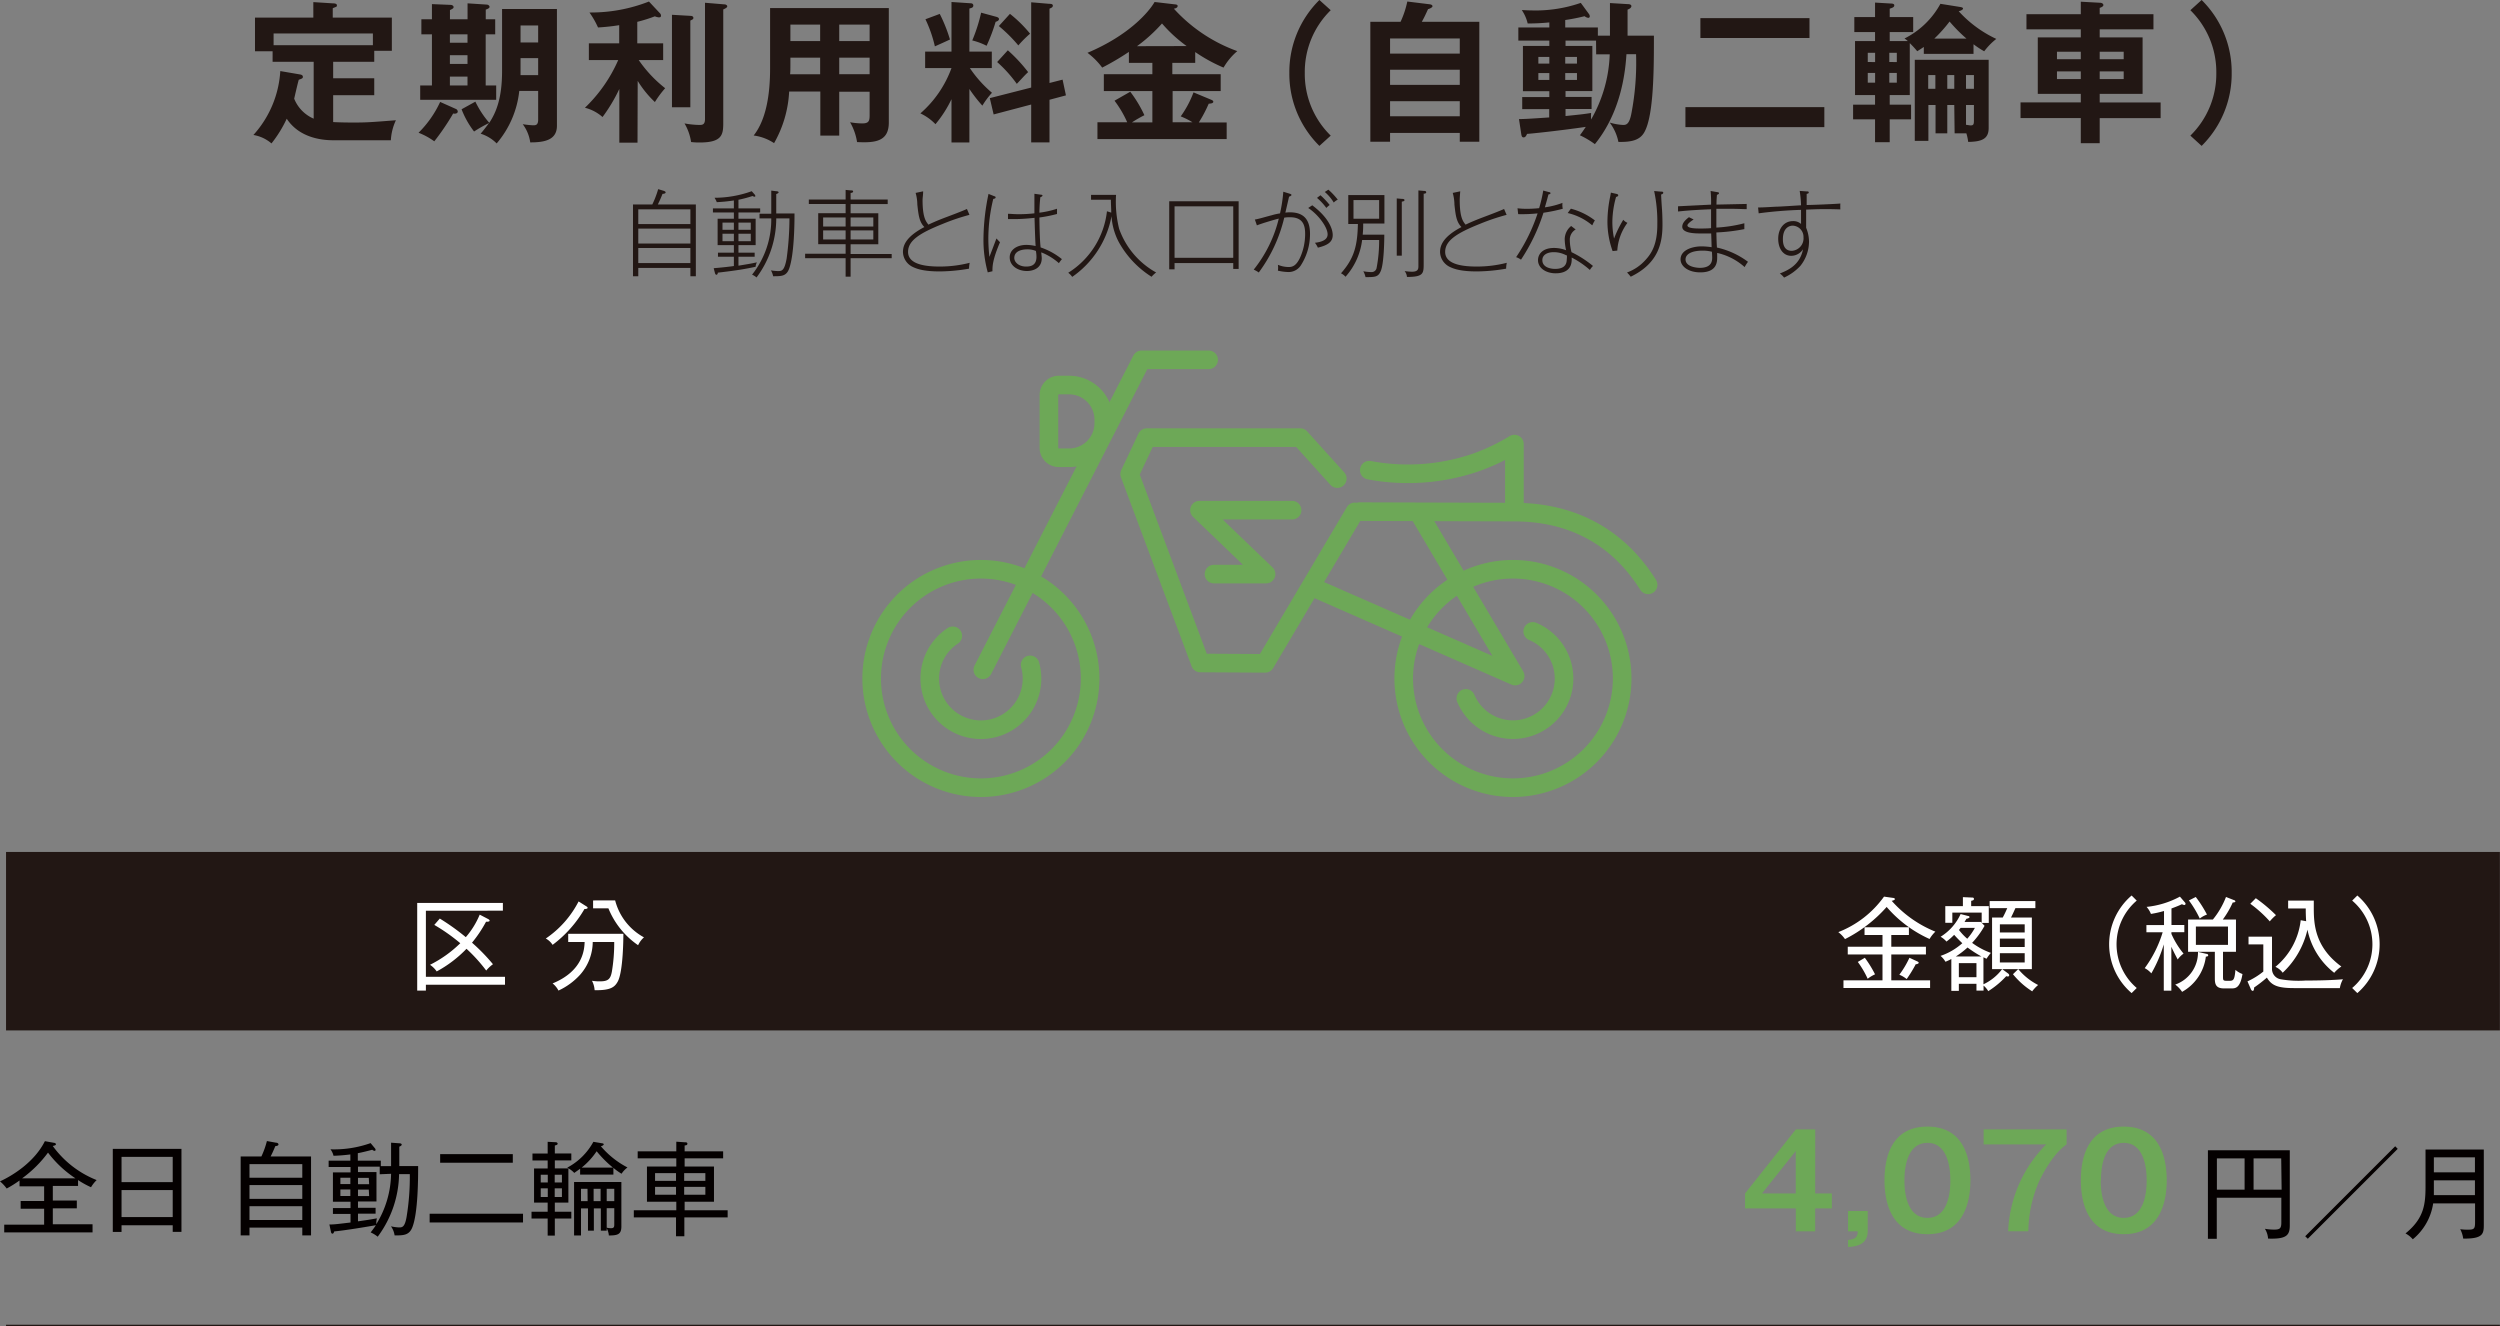 <svg xmlns="http://www.w3.org/2000/svg" viewBox="0 0 425.99 225.98"><rect x="0" y="0" width="425.99" height="225.98" fill="#808080" stroke="none"/><defs><style>.a{fill:#221714}.b{fill:none;stroke:#6da857;stroke-linecap:round;stroke-linejoin:round;stroke-width:3.17px}.c{fill:#040000}.d{fill:#6da857}.e{fill:#fff}</style></defs><path class="a" d="M117.64 47.07v-1.41h-8.88v1.41h-.9V34.84h3.29a15.93 15.93 0 0 0 1-2.61l.8.24c.19.06.47.14.47.32s-.31.24-.53.24a19.49 19.49 0 0 1-.8 1.81h6.48v12.23Zm0-11.4h-8.88v2.51h8.88Zm0 3.28h-8.88v2.55h8.88Zm0 3.31h-8.88v2.56h8.88ZM125.83 36.2v1.07h2.93v4.5h-2.93v1.28h2.76v.7h-2.76v1.52c1.75-.29 2-.32 3.14-.57a2.16 2.16 0 0 0-.22.76c-1.7.36-3.06.61-6.44 1 0 .22-.11.36-.24.36s-.21-.17-.24-.28l-.22-.84c1.76-.14 3.21-.33 3.44-.37v-1.58h-2.71v-.7h2.71v-1.28h-2.77v-4.5h2.77V36.2h-3.57v-.69h3.57v-1.35c-1.25.18-2 .24-2.91.29a3.84 3.84 0 0 0-.39-.75 18.78 18.78 0 0 0 6.34-1.12l.5.56a.51.51 0 0 1 .12.26.12.12 0 0 1-.12.12.85.85 0 0 1-.36-.12 21 21 0 0 1-2.4.64v1.47h3.7v.69Zm-.78 1.73h-1.94v1.23h1.94Zm0 1.9h-1.94v1.27h1.94Zm2.88-1.9h-2.1v1.23h2.1Zm0 1.9h-2.1v1.27h2.1Zm6.56 5.89c-.48 1.35-1.28 1.35-2.75 1.35a3.24 3.24 0 0 0-.38-1 7.88 7.88 0 0 0 1.23.12c.64 0 1.07-.07 1.45-2.13a52 52 0 0 0 .48-6.85h-2.25a16.76 16.76 0 0 1-3.36 10.07 2.83 2.83 0 0 0-.76-.48 15.11 15.11 0 0 0 3.27-9.59h-2v-.79h2v-3.94l.82.1c.18 0 .43.05.43.19s-.24.24-.4.29v3.31h3.11c.01 1.75-.06 6.98-.89 9.35ZM144.94 44v3.14h-.85V44h-6.9v-.77h6.9v-1.62h-4.67v-5.28h4.67v-1.57h-6.27V34h6.27v-1.64l.86.08c.2 0 .42 0 .42.19s-.27.24-.43.25V34h6.32v.77h-6.32v1.57h4.72v5.28h-4.72v1.66h7V44Zm-.85-6.95h-3.83v1.55h3.83Zm0 2.21h-3.83v1.54h3.83Zm4.72-2.21h-3.87v1.55h3.87Zm0 2.21h-3.87v1.54h3.87ZM160.59 38.17c-3.94 1.58-5.86 2.85-5.86 4.75 0 2.19 3.1 2.5 5.42 2.5a20.57 20.57 0 0 0 5.08-.64 5.14 5.14 0 0 0-.11 1 30.23 30.23 0 0 1-5 .47c-2.88 0-4-.48-4.66-.8a2.9 2.9 0 0 1-1.6-2.48c0-1 .34-2.55 3.65-4.28-.87-.88-1-2-1.2-3.82a7.56 7.56 0 0 0-.29-2l1.28-.27c0 .55-.1 1.2-.1 1.46 0 2.94.55 3.66 1 4.22.35-.17 1.36-.65 3.07-1.29.93-.35 2.66-1 3.49-1.38l.43 1a36.19 36.19 0 0 0-4.6 1.56ZM169.11 46.22l-.8.19a20.75 20.75 0 0 1-.73-5.78 38.24 38.24 0 0 1 .86-7.59l1 .4c.06 0 .21.05.21.21s-.26.23-.4.24a28.54 28.54 0 0 0-.84 6.88 29.77 29.77 0 0 0 .18 3c.16-.39.8-2.08 1.2-3.14 0 0 .37.42.61.64-1.27 2.96-1.3 4.11-1.29 4.95Zm11.32-1.38a10.11 10.11 0 0 0-3-1.84c0 .27.08.7.08 1 0 1.7-1.44 2.18-2.53 2.18-1.49 0-2.93-.85-2.93-2.32 0-1.3 1.22-2.13 2.86-2.13a7.56 7.56 0 0 1 1.56.19c-.08-.76-.16-3.9-.19-4.8-1.11.11-2.21.21-3.33.21h-1.19v-.9c.5 0 1 .07 1.87.07a23.26 23.26 0 0 0 2.63-.15v-3.33l1.15.16c.15 0 .23.08.23.16s-.24.24-.37.26a26.2 26.2 0 0 0-.16 2.64 15.82 15.82 0 0 0 3-.67v.89a22.64 22.64 0 0 1-3 .6c0 .72.06 4.06.21 5.1a11.62 11.62 0 0 1 3.63 2c-.15.15-.41.52-.52.68Zm-3.92-2.08a3.68 3.68 0 0 0-1.48-.27c-.25 0-2.2 0-2.2 1.47 0 .72.78 1.46 2 1.46.7 0 1.78-.12 1.78-1.65a5.58 5.58 0 0 0-.1-1.01ZM196.22 47.16a16.29 16.29 0 0 1-5.63-6 10.94 10.94 0 0 1-1.19-4.32 16.2 16.2 0 0 1-6.7 10.34 2.92 2.92 0 0 0-.68-.7 14.21 14.21 0 0 0 6.6-10.48l.73.23c0-.82-.06-1.44-.06-2.2h-3.38v-.83h4.26a19.17 19.17 0 0 0 .53 5.8 13.76 13.76 0 0 0 6.3 7.43 4.71 4.71 0 0 0-.78.73ZM210.14 45.83v-1h-10v1.06h-.91v-11.6h11.83v11.54Zm0-10.67h-10v8.77h10ZM221.61 45.29a2.48 2.48 0 0 1-2.19 1.06 8.7 8.7 0 0 1-1.67-.23 3.63 3.63 0 0 0 0-1 4.85 4.85 0 0 0 1.84.38c.7 0 1.29-.27 1.9-1.52a9.79 9.79 0 0 0 .9-4.11c0-1.34-.27-2.85-2.56-2.85a5.16 5.16 0 0 0-1 .07 25.57 25.57 0 0 1-4.34 9.34 5.61 5.61 0 0 0-.86-.49 22.33 22.33 0 0 0 4.27-8.69c-.62.14-2.85.8-3.73 1.15l-.35-1c.35 0 2.35-.6 2.87-.72a10.51 10.51 0 0 1 1.42-.32 25.77 25.77 0 0 0 .56-3.69l1.1.34c.15.05.29.1.29.22s-.3.26-.41.28c-.1.43-.53 2.33-.63 2.72a5.68 5.68 0 0 1 .77-.05c1.76 0 3.43.66 3.43 3.65a9.8 9.8 0 0 1-1.61 5.46Zm2.95-3.09a3.82 3.82 0 0 0-.5-.83c1.36-.16 2.16-.6 2.16-1.43 0-1.31-1.74-3.5-3.31-4.5l.69-.46c2.67 2 3.49 3.92 3.49 5.07s-.79 1.73-2.53 2.15Zm1.44-6.77a9.59 9.59 0 0 0-1.59-1.71l.59-.45a13.12 13.12 0 0 1 1.57 1.66 4.62 4.62 0 0 0-.57.5Zm1.28-.9a7.6 7.6 0 0 0-1.54-1.82l.61-.39a12 12 0 0 1 1.6 1.7 2.36 2.36 0 0 0-.7.51ZM232.28 38.09a16.46 16.46 0 0 1-.08 1.9h3.68c0 1-.06 5-.62 6.23-.43 1-1 1-2.58 1a3.42 3.42 0 0 0-.38-1 7.23 7.23 0 0 0 1.39.14.85.85 0 0 0 .88-.72 24.59 24.59 0 0 0 .43-4.74h-2.9a11.5 11.5 0 0 1-2.83 6.26 2.51 2.51 0 0 0-.77-.59c2.26-2.55 2.8-4.72 2.88-8.4h-1.64v-4.93h6.16v4.85Zm2.72-4h-4.37v3.18H235Zm3.86.29v9.18H238v-9.75l.9.08c.14 0 .42 0 .42.21s-.32.22-.46.26Zm3.73-1.38v11.86c0 1.73 0 2.33-2.85 2.33a1.79 1.79 0 0 0-.4-1 8.9 8.9 0 0 0 1.25.11c1 0 1.1-.43 1.1-.91V32.45l.92.08c.14 0 .41 0 .41.23s-.3.24-.43.24ZM252.11 38.17c-3.94 1.58-5.86 2.85-5.86 4.75 0 2.19 3.1 2.5 5.42 2.5a20.57 20.57 0 0 0 5.08-.64 5.14 5.14 0 0 0-.11 1 30.23 30.23 0 0 1-5 .47c-2.88 0-4-.48-4.66-.8a2.9 2.9 0 0 1-1.6-2.48c0-1 .34-2.55 3.65-4.28-.87-.88-1-2-1.2-3.82a7.56 7.56 0 0 0-.29-2l1.28-.27c-.05.55-.09 1.2-.09 1.46 0 2.94.54 3.66 1 4.22.35-.17 1.36-.65 3.07-1.29.93-.35 2.66-1 3.49-1.38l.43 1a36.72 36.72 0 0 0-4.61 1.56ZM263 36.25a31.91 31.91 0 0 1-3.83 8 2.93 2.93 0 0 0-.83-.43 30 30 0 0 0 3.66-7.46 25.41 25.41 0 0 1-3.31.13l-.11-1a12.23 12.23 0 0 0 1.58.09 19.9 19.9 0 0 0 2.1-.11 22.55 22.55 0 0 0 .7-3l1 .27c.14 0 .24.08.24.19s-.18.18-.35.2c-.1.38-.26 1-.61 2.2a13.86 13.86 0 0 0 3-.76 3.15 3.15 0 0 0 .05 1 27.26 27.26 0 0 1-3.29.68Zm7.91 9.75a14.85 14.85 0 0 0-3.11-2.12c.2 2.53-1.9 2.69-2.73 2.69-1.6 0-3-.86-3-2.25 0-.9.66-2.07 2.74-2.07a5.86 5.86 0 0 1 2.05.39 9.11 9.11 0 0 1-.24-1.89 2.93 2.93 0 0 1 1.1-2.24l.77.59a2 2 0 0 0-1 1.81 8.56 8.56 0 0 0 .29 2.06 17.93 17.93 0 0 1 3.66 2.35 3.1 3.1 0 0 0-.53.68Zm-4-2.48a4.47 4.47 0 0 0-2.2-.55c-1 0-1.9.43-1.9 1.35 0 1.49 2 1.5 2.16 1.5 1.2 0 2-.43 2-1.63.03-.19.03-.36.03-.69Zm4.38-5.14a9.94 9.94 0 0 0-4.16-2.08l.54-.74a11.37 11.37 0 0 1 4.09 2 4.65 4.65 0 0 0-.42.8ZM275.58 42.7l-.8.08a14.88 14.88 0 0 1-.88-5.06 21.67 21.67 0 0 1 .48-4.28c.06-.35.08-.43.11-.62l.83.19c.24.05.42.1.42.27s-.19.23-.37.28a16.23 16.23 0 0 0-.63 4.17 14 14 0 0 0 .29 2.92 18.78 18.78 0 0 1 1.57-3.2 2 2 0 0 0 .71.52 8.86 8.86 0 0 0-1.73 4.73Zm7.47-9.56c0 .43.13 2.3.16 2.69.05.85.07 1.7.07 2.42 0 2.94-.55 6.56-5.41 8.9a8 8 0 0 0-.63-.72 7.81 7.81 0 0 0 3.16-2.15c1-1.09 2-2.61 2-6a25 25 0 0 0-.54-5.73l1.12.1c.25 0 .43 0 .43.19s-.23.27-.36.3ZM297.28 45.51a10.39 10.39 0 0 0-4.68-2.41v.7c0 .78 0 2.61-2.88 2.61-2.12 0-3.36-1.09-3.36-2.21 0-1.68 2.18-2.22 3.54-2.22a12.65 12.65 0 0 1 1.75.14c0-.37-.05-1.78-.07-2.34h-1.78c-.86 0-3.15 0-3.15-1.14 0-.57.4-1.07 1.14-1.63l.8.39c-.32.2-1.06.72-1.06 1 0 .54 1.52.54 2.24.54.42 0 1 0 1.79-.06v-3.22c-3.31.13-4.74.29-5.63.38v-.89l5.63-.28a20 20 0 0 0-.08-2.33l1.2.21c.15 0 .23.08.23.19s-.24.24-.35.25c-.07.9-.07.93-.08 1.67l5.15-.11v.89c-.56 0-1.43-.06-2.63-.06h-2.54v3.2a23.77 23.77 0 0 0 4.77-.74v1a31.13 31.13 0 0 1-4.77.57c.05 1.77.06 2 .1 2.57a13.81 13.81 0 0 1 5.29 2.43 6.58 6.58 0 0 0-.57.9Zm-5.57-2.61a6.1 6.1 0 0 0-1.6-.19c-2 0-2.9.67-2.9 1.49 0 1.3 2 1.44 2.43 1.44 2.11 0 2.11-1.28 2.11-1.78 0-.25-.03-.62-.04-.96ZM307.76 35.72v3.09a6.4 6.4 0 0 1 .49 2.38 6.69 6.69 0 0 1-1.47 4.11 8.71 8.71 0 0 1-2.78 2 3.69 3.69 0 0 0-.72-.7c1.5-.59 3.42-1.49 3.95-4.13a2.42 2.42 0 0 1-2 1.12c-1.41 0-2.23-1.26-2.23-2.91 0-1.81 1.07-3 2.47-3a1.93 1.93 0 0 1 1.42.48v-2.4a70.63 70.63 0 0 0-7.22.59l-.1-1c.52 0 .77 0 3-.13.68 0 3.71-.21 4.32-.24a18.75 18.75 0 0 0-.23-2.45l1.11.08c.27 0 .43 0 .43.18s-.14.19-.35.25V34.93c.91 0 4.93-.17 5.74-.25a8.8 8.8 0 0 0 0 1c-2.81-.09-3.85-.04-5.83.04Zm-2.31 2.73c-.26 0-1.65.12-1.65 2.29 0 .44 0 2 1.51 2a2.13 2.13 0 0 0 2-2.31 1.91 1.91 0 0 0-1.86-1.98Z"/><path class="b" d="M233.32 80.12a35.74 35.74 0 0 0 18-1.26 35 35 0 0 0 6.73-3.19v11.4M231.69 87.18l26.32.08c10.78 0 18.19 5 22.82 12.39M230.86 87.22l-15.28 25.81-11.05-.06-12.04-32.19 2.93-6.21h26.14l6.31 6.98"/><path class="b" d="m167.47 114.13 27.06-52.82h11.42M241.81 87.53l16.37 27.67-34.55-15.16"/><path class="b" d="M276.41 115.61a18.61 18.61 0 1 0-18.6 18.61 18.63 18.63 0 0 0 18.6-18.61ZM148.53 115.61a18.61 18.61 0 1 1 18.6 18.61 18.62 18.62 0 0 1-18.6-18.61Z"/><path class="b" d="M175.53 113.29a8.71 8.71 0 1 1-17.1 2.32 8.69 8.69 0 0 1 3.92-7.27M261.17 107.59a8.71 8.71 0 1 1-11.4 11.41M220.17 86.93h-15.78l11.34 10.89h-8.87M180.42 78h1.76a5.9 5.9 0 0 0 5.9-5.9v-.59h0a5.91 5.91 0 0 0-5.9-5.9h-1.76a1.7 1.7 0 0 0-1.69 1.7v9a1.69 1.69 0 0 0 1.69 1.69Z"/><path class="a" d="M56.86 23.9c-1.46 0-5.69-.16-8-3.67a21.1 21.1 0 0 1-2.6 4.21A6.34 6.34 0 0 0 43.18 23a17.78 17.78 0 0 0 4.58-10.89l3.33.57c.34.05.52.18.52.42s-.18.31-.7.49c-.16.5-.68 2.78-.78 3.23a6.22 6.22 0 0 0 3.32 3.4v-9.69h-7V8.74h-3V3h9.94V.36l3.31.21c.32 0 .71.05.71.34s-.13.23-.71.49V3h10.07v5.66h-3v1.87h-7v2.81h7v2.88h-7v4.58c1.38.08 3.15.08 3.46.08 2.19 0 2.94-.05 7.23-.39a9.11 9.11 0 0 0-.86 3.41Zm6.68-16.2v-2H46.62v2ZM77.22 19.34A40.85 40.85 0 0 1 74 24.08a11.75 11.75 0 0 0-2.68-1.46A17.91 17.91 0 0 0 75 17.37l2.67 1.19A.51.51 0 0 1 78 19c0 .34-.44.42-.78.34ZM71.6 17v-2.44h2V5.85h-1.8V3.28h1.8V.7l3.17.13c.26 0 .52.16.52.37s-.13.28-.62.52v1.56h3V.57l3.25.21c.24 0 .5.18.5.39s-.32.36-.65.47v1.64h1.61v2.57h-1.62v8.71h1.79V17Zm8.06-11.15h-3v1.43h3Zm0 3.56h-3v1.48h3Zm0 3.64h-3v1.51h3Zm10.69 11.21a6.69 6.69 0 0 0-1.28-3.1 14.74 14.74 0 0 0 1.77.19c.39 0 .86 0 .86-.94V15.5h-3.22a16.42 16.42 0 0 1-3.85 8.94 6.63 6.63 0 0 0-2.73-1.66c.41-.47.93-1.15 1.43-1.82a23.52 23.52 0 0 0-2.55 1.45 15.06 15.06 0 0 1-2.13-3.79l2.35-1.3a16.21 16.21 0 0 0 2.37 3.61c1.19-1.79 2.18-4.24 2.18-8.81V1.53h9.35v19.89c0 2.27-1.8 2.86-4.55 2.84ZM91.7 9.91h-3V12.8h3Zm0-5.57h-3v2.89h3ZM108.63 24.31h-3.1v-9.15a27.81 27.81 0 0 1-2.86 4.78 7.21 7.21 0 0 0-3-1.58 25.24 25.24 0 0 0 5.67-8.12h-5V7.38h5.17V4.29a35.58 35.58 0 0 1-3.61.39 14.59 14.59 0 0 0-1.46-2.55A27.05 27.05 0 0 0 110.58.26l1.92 2.05a.57.57 0 0 1 .13.37c0 .21-.13.28-.36.28a2.1 2.1 0 0 1-.68-.18 24.89 24.89 0 0 1-3 .94v3.66H113v2.86h-4.16a21.64 21.64 0 0 0 4.5 4.79 17.36 17.36 0 0 0-1.75 2.36 17.64 17.64 0 0 1-2.93-3.61Zm9-21.61c.24 0 .52.08.52.34s-.15.26-.52.47v14.77h-3.13V2.52ZM123.5.75c.13 0 .42.13.42.32s-.21.33-.68.54V21c0 2-.26 3.28-4 3.28a10.94 10.94 0 0 1-1.48-.08 8.84 8.84 0 0 0-1.12-3.17 15.29 15.29 0 0 0 2.49.26c.5 0 1 0 1-1V.47ZM143 23.11h-3.22V15.6h-5.31a19.74 19.74 0 0 1-2.57 8.79 8.21 8.21 0 0 0-3.48-1.3c2.26-2.86 2.8-7.41 2.8-11.42V1.38h20.23v19.5c0 3.25-2.34 3.48-5.41 3.33a9.69 9.69 0 0 0-1.19-3.38 12.18 12.18 0 0 0 2.05.2c1.12 0 1.28-.39 1.28-1.4v-4H143Zm-3.25-13.28h-5.07v1.35c0 .47 0 1-.05 1.48h5.12Zm0-5.64h-5.07V7h5.07ZM143 7h5.18V4.19H143Zm0 5.64h5.18V9.83H143ZM165.18 24.28h-3.05V16.9a20.1 20.1 0 0 1-2.73 4.26 8.75 8.75 0 0 0-2.57-1.84 18.69 18.69 0 0 0 5.3-7.72h-4.49V8.79h4.49V.34l3.15.21c.16 0 .57 0 .57.39s-.36.41-.67.52v7.33H169v2.81h-3.74a20.46 20.46 0 0 0 3.77 4.21 13.49 13.49 0 0 0-1.64 2.19 24.82 24.82 0 0 1-2.21-2.84Zm-5.05-21.91a26.24 26.24 0 0 1 1.74 4.36c-.7.34-1.84.84-2.57 1.17a22 22 0 0 0-1.61-4.62Zm9.62.49c.16.05.47.13.47.39s-.31.39-.57.47a29.83 29.83 0 0 1-1.54 4.08 11.07 11.07 0 0 0-2.44-.91 27.58 27.58 0 0 0 1.51-4.73Zm11.31 10.71.57 2.68-2.8.75v7.26h-3.12v-6.45l-6.4 1.69-.65-2.78 7.05-1.8V.39l3.06.26c.21 0 .63 0 .63.31s-.31.39-.57.52v12.66Zm-9.33-5a26.52 26.52 0 0 1 3.46 3.72c-.58.52-1.3 1.35-1.93 2a22.46 22.46 0 0 0-3.35-3.72Zm.36-6.21a21.84 21.84 0 0 1 3.43 3.38 18.76 18.76 0 0 0-2 2 25.21 25.21 0 0 0-3.32-3.3ZM199.76 12.64H208v2.88h-8.19v5.31h3.38a12.88 12.88 0 0 0-2-1 17.19 17.19 0 0 0 2.18-4.09l3 1.25c.24.11.37.18.37.34s-.13.31-.78.34a22.62 22.62 0 0 1-1.69 3.2h4.75v2.83H187v-2.87h5.07a18.23 18.23 0 0 0-2.16-3.67l2.68-1.53a21.13 21.13 0 0 1 2.41 4 21.47 21.47 0 0 0-2.13 1.23h3.49v-5.34h-8.27v-2.88h8.27v-1.93h-4V8.84a44.17 44.17 0 0 1-4.55 2.68A12.26 12.26 0 0 0 185.3 9c7.12-3 10.48-7 11.44-8.66l3.51.41c.21 0 .42.11.42.26 0 .34-.47.45-.65.47a26.92 26.92 0 0 0 10.81 7.23 10.68 10.68 0 0 0-2.34 2.81 27.52 27.52 0 0 1-4.83-2.65v1.84h-3.9Zm2.44-4.79A24.29 24.29 0 0 1 198 4a26.84 26.84 0 0 1-4.26 3.87ZM226.75 1.74a14.71 14.71 0 0 0-4.42 10.69 14.68 14.68 0 0 0 4.42 10.68l-1.93 1.75a17.26 17.26 0 0 1-5.12-12.43A17.26 17.26 0 0 1 224.82 0ZM252.07 3.72v20.43h-3.33v-1.5h-11.88v1.5h-3.36V3.72h5.15A16 16 0 0 0 239.8.26l3.82.47c.34.05.47.18.47.34s-.37.39-.76.49c-.49 1.09-.7 1.51-1.06 2.16Zm-15.21 5.41h11.88V6.55h-11.88Zm11.88 2.75h-11.88v2.58h11.88Zm0 5.36h-11.88v2.57h11.88ZM274.33 6.08V.52l3 .18c.26 0 .65.05.65.34s-.34.49-.65.6v4.44h4.49c0 5.44 0 13.5-1.61 16.41-.75 1.38-2.16 1.74-4.44 1.69a8.08 8.08 0 0 0-1.49-3.3 9.24 9.24 0 0 0 2.29.41c.5 0 1.07-.05 1.43-2.05a45.82 45.82 0 0 0 .78-10h-1.64c-.46 7.57-3 12.4-5.38 15.32a15.15 15.15 0 0 0-2.55-1.51c.47-.63.71-1 1-1.43-4.48.65-9.57 1.19-10 1.19-.18.39-.31.6-.6.6s-.34-.28-.39-.54l-.39-2.58c.89 0 2.21-.08 5.15-.28v-1.42h-4.6v-2.05H264v-1h-4.5V7.83h4.5v-.91h-5.28V4.68H264v-.86a36.13 36.13 0 0 1-3.69.18 6.79 6.79 0 0 0-1-2.28c.47 0 .83.05 1.51.05a23.5 23.5 0 0 0 8.54-1.28l1.38 1.88a.7.7 0 0 1 .15.39.25.25 0 0 1-.28.28 1.26 1.26 0 0 1-.6-.28 32.54 32.54 0 0 1-3.3.65v1.27h5.56v1.4ZM264 10.84V9.7h-1.87v1.14Zm-1.87 1.61v1.17H264v-1.17Zm9.83-5.53h-5.2v.91h4.57v7.69h-4.57v1h4.44v2.05h-4.44v1.2c2.55-.26 3.14-.32 4.36-.52a8.23 8.23 0 0 0 0 1.11 23.82 23.82 0 0 0 3.17-11.1h-2.31Zm-3.25 3.92V9.7h-2v1.14Zm-2 1.61v1.17h2v-1.17ZM310.86 18.25v3.41h-23.67v-3.41Zm-2.53-15.16v3.38h-18.59V3.09ZM336.28 9.18h-8.47V8c-.57.39-.83.54-1.12.73a17 17 0 0 0-1.27-1.38v8.85H322v1.64h3.64v2.49H322v3.9h-2.5v-3.9h-3.74v-2.49h3.74V16.2h-3.41V7h3.41V5.46h-3.53V2.91h3.53V.44l2.68.16c.13 0 .6 0 .6.31s-.31.42-.78.57v1.43h4v2.55h-4V7h3.09a4.12 4.12 0 0 0-.57-.44 14.25 14.25 0 0 0 6.12-5.91l3.25.52c.31.05.6.1.6.29s-.36.36-.73.46a20.2 20.2 0 0 0 6.4 4.71 11.26 11.26 0 0 0-2.06 2.11 15.87 15.87 0 0 1-1.82-1.2Zm-16.77 1.4V9h-1.25v1.56Zm-1.25 1.85v1.66h1.25v-1.66Zm4.95-1.85V9h-1.28v1.56Zm-1.28 1.85v1.66h1.28v-1.66ZM333 17.89h-1.19v4.83h-2v-4.83h-1.22V24h-2.32V10.19h12.59v11.62c0 1.82-1.1 2.34-3.49 2.37a8.12 8.12 0 0 0-.31-1.46h-2Zm-3.22-5.1h-1.22v2.34h1.22Zm5.3-6.21a26.85 26.85 0 0 1-2.88-2.91 24.46 24.46 0 0 1-2.6 2.91ZM333 12.79h-1.19v2.34H333Zm2 2.34h1.35v-2.34H335Zm0 6.14c.18 0 .6.1.78.1.52 0 .57-.21.57-.93v-2.55H335ZM366.94 2.42V5h-9.16v1.37h7.31V16h-7.31v1.46h10.38v2.67h-10.38v4.27h-3.22v-4.28h-10.27v-2.67h10.27V16h-7.33V6.37h7.33V5h-9.26V2.42h9.26V.29l3.28.18c.31 0 .57.18.57.39s-.26.36-.63.49v1.07Zm-12.38 7.67V8.81h-4.06v1.28Zm-4.06 2.08v1.3h4.06v-1.3Zm11.37-2.08V8.81h-4.09v1.28Zm-4.09 2.08v1.3h4.09v-1.3ZM373.23 23.11a14.72 14.72 0 0 0 4.42-10.68 14.75 14.75 0 0 0-4.42-10.69L375.15 0a17.26 17.26 0 0 1 5.12 12.43 17.26 17.26 0 0 1-5.12 12.43Z"/><path class="c" d="M15.51 202.3a15.58 15.58 0 0 1-2.21-1.22v1H9v2.49h4.09v1.32H9v2.72h6.77V210H.72v-1.32h6.8v-2.72h-4v-1.32h4v-2.49H3.33v-1a19.42 19.42 0 0 1-2.19 1.37A6.78 6.78 0 0 0 0 201.3c2.17-1 5.86-3.28 7.65-6.85l1.55.28c.12 0 .33.1.33.24s-.14.21-.54.3a16.89 16.89 0 0 0 7.48 5.81 5.68 5.68 0 0 0-.96 1.22Zm-7.33-5.9a20.24 20.24 0 0 1-4.41 4.38h9.08a18.94 18.94 0 0 1-4.67-4.38ZM29.43 209.9v-1.12h-8.72v1.14h-1.49v-14.16h11.7v14.14Zm0-12.77h-8.72v4.3h8.72Zm0 5.65h-8.72v4.6h8.72ZM51.51 210.51v-1.33h-9v1.33h-1.5v-13.45h3.53a14.69 14.69 0 0 0 .94-2.63l1.55.28c.21 0 .42.11.42.3s-.26.26-.54.29c-.38.93-.58 1.33-.8 1.76H53v13.45Zm0-12.15h-9v2.32h9Zm0 3.57h-9v2.35h9Zm0 3.6h-9v2.35h9ZM70.24 209.18c-.55 1.33-1.53 1.33-3 1.33a3.59 3.59 0 0 0-.62-1.55 7.57 7.57 0 0 0 1.35.19c.54 0 1 0 1.31-1.79a41.87 41.87 0 0 0 .55-7.29H68a18.3 18.3 0 0 1-3.64 10.66 5.34 5.34 0 0 0-1.2-.73c.52-.68.71-.95.89-1.23-1.62.28-5.17.88-7.1 1.06-.05.15-.12.38-.3.38s-.24-.21-.26-.33l-.26-1.23c.91 0 1.62-.11 3.6-.34v-1.46h-3v-1h3v-1.08h-3v-5h3v-.92H56v-1.08h3.7v-1.06a28.26 28.26 0 0 1-2.87.23 2.9 2.9 0 0 0-.52-1.1 18.56 18.56 0 0 0 6.84-1.06l.69.83a.49.49 0 0 1 .16.33.17.17 0 0 1-.19.16.75.75 0 0 1-.38-.19c-.47.14-1.8.47-2.46.59v1.27h3.92v.94h1.75v-4l1.36.1c.28 0 .45.09.45.23s-.19.26-.41.35v3.3h3.21c0 1.9 0 8.04-1.01 10.49Zm-10.54-8.5H58v1.08h1.7Zm0 2H58v1.11h1.7Zm5-2.59v-1.29H61v.92h3.15v5H61v1.08h3v1h-3v1.31c1.74-.25 1.78-.25 3.22-.51a3.85 3.85 0 0 0-.1 1 16.84 16.84 0 0 0 2.52-8.59Zm-1.86.61H61v1.08h1.9Zm0 2H61v1.11h1.9ZM73.21 208.3v-1.48h15.91v1.48ZM75 198.12v-1.46h12.38v1.46ZM105.91 200a10.33 10.33 0 0 1-1.39-1v1.15h-5.67v-1l-1 .71a3.9 3.9 0 0 0-1-.78v5.84h-2.31v1.55h2.81v1.16h-2.81v2.91h-1.22v-2.91h-2.75v-1.16h2.75v-1.55H91v-5.82h2.32v-1.36h-2.59v-1.18h2.59v-2l1.36.07c.19 0 .34.11.34.25s-.1.22-.48.31v1.36h2.81v1.18h-2.81v1.36h2.33a1.2 1.2 0 0 0-.21-.13 10.86 10.86 0 0 0 4.45-4.4l1.53.26c.19 0 .23.14.23.21s-.28.26-.49.28a15 15 0 0 0 4.54 3.62 4.21 4.21 0 0 0-1.01 1.07Zm-12.57.17h-1.2v1.32h1.2Zm0 2.32h-1.2v1.47h1.2Zm2.41-2.32h-1.23v1.32h1.23Zm0 2.32h-1.23v1.47h1.23Zm8 8.08a3 3 0 0 0-.37-1.27v.4h-1v-3.79h-1.19v3.79h-1v-3.79H99v4.61h-1.18v-9.11h8.06v7.58c0 1.34-.63 1.53-2.12 1.53Zm-3.64-8H99v2.1h1.13Zm1.55-6.39a12.6 12.6 0 0 1-2.54 2.77h5.32a19 19 0 0 1-2.77-2.78Zm.68 6.39h-1.19v2.1h1.19Zm2.33 0h-1.29v2.1h1.29Zm0 3.3h-1.29v3.32a3.11 3.11 0 0 0 .78.09c.47 0 .51-.28.51-.62ZM116.61 207.44v3.21h-1.42v-3.21H108v-1.21h7.24v-1.46h-5v-6h5v-1.39h-6.58v-1.2h6.58v-1.64l1.44.1c.21 0 .45 0 .45.25s-.27.28-.47.29v1h6.56v1.2h-6.56v1.39h5v6h-5v1.46h7.33v1.21Zm-1.42-7.54h-3.57v1.32h3.57Zm0 2.34h-3.57v1.34h3.57Zm5-2.34h-3.61v1.32h3.61Zm0 2.34h-3.61v1.34h3.61Z"/><path class="d" d="M309.3 203.36h2.84v2.55h-2.84v3.9H306v-3.9h-8.65v-2.55l8.65-10.91h3.31Zm-3.31 0v-7.23l-5.75 7.23ZM318.25 206.35v3.42c0 2.44-2.16 2.64-3.35 2.71v-1.19c1.41-.13 1.63-.66 1.65-1.48h-1.65v-3.46ZM335.75 201.13c0 3.11-.82 9.17-7.32 9.17s-7.32-6-7.32-9.17.75-9.16 7.32-9.16 7.32 6.03 7.32 9.16Zm-11.24 0c0 1 0 6.39 3.92 6.39s3.9-5.44 3.9-6.39 0-6.39-3.9-6.39-3.92 5.36-3.92 6.39ZM352.14 192.45V195c-2.4 1.67-4.23 5.31-4.74 6.43a21.77 21.77 0 0 0-1.78 8.37h-3.44a22.28 22.28 0 0 1 6.48-14.8H338v-2.56ZM369.2 201.13c0 3.11-.82 9.17-7.32 9.17s-7.31-6-7.31-9.17.75-9.16 7.31-9.16 7.32 6.03 7.32 9.16Zm-11.24 0c0 1 0 6.39 3.92 6.39s3.9-5.44 3.9-6.39 0-6.39-3.9-6.39-3.88 5.36-3.88 6.39Z"/><path class="c" d="M386.47 211.05a3.58 3.58 0 0 0-.54-1.67 8.93 8.93 0 0 0 1.55.14c1 0 1.25-.19 1.25-1.22v-4.21h-11v7h-1.51V196h13.95v12.54c.04 1.88-.38 2.63-3.7 2.51Zm-4-13.66h-4.72v5.33h4.72Zm6.24 0H384v5.33h4.78ZM393.24 211.08l-.44-.43 15.33-15.33.43.44ZM419.72 211.05a4.8 4.8 0 0 0-.51-1.6 8.79 8.79 0 0 0 1.36.08c1 0 1.17-.15 1.17-1.26v-3.21h-7.14a9.76 9.76 0 0 1-3.47 6.11 4.3 4.3 0 0 0-1.24-1c3.18-2.58 3.41-5 3.41-8.09v-6.21h9.93v12.68c0 1.61 0 2.55-3.51 2.5Zm2-9.93h-7V203.65h7Zm0-3.92h-7v2.56h7Z"/><path class="a" d="M1.03 145.17h424.94v30.41H1.03z"/><path class="e" d="M72.57 167.8v1h-1.48v-14.94h14.6v1.32H72.57v11.26h13.48v1.36Zm10.28-2.42a27 27 0 0 0-3.36-3.71 20.61 20.61 0 0 1-5.08 3.86 4.17 4.17 0 0 0-1.14-1.13 20.38 20.38 0 0 0 5.16-3.68A31.23 31.23 0 0 0 74 157.6l.94-1.08a38.68 38.68 0 0 1 4.43 3.17 14 14 0 0 0 2.37-3.84l1.42.74c.11.06.27.16.27.3s-.34.19-.61.17a21.6 21.6 0 0 1-2.39 3.57A32.19 32.19 0 0 1 84 164.3a6 6 0 0 0-1.15 1.08ZM99.92 154.44c.12.07.21.15.21.26s-.24.21-.54.19a20.37 20.37 0 0 1-5.43 6.11 3.17 3.17 0 0 0-1.16-1.08 17 17 0 0 0 5.59-6.32Zm-3.1 6.07v-1.39h9.4c0 .34 0 6.55-1 8.21-.47.8-1.1 1.46-3.9 1.39a4 4 0 0 0-.45-1.6 7.65 7.65 0 0 0 1.32.1c1.41 0 1.83-.36 2.07-1.65a29.65 29.65 0 0 0 .4-5.06H101a8.5 8.5 0 0 1-2.17 5.6 11.51 11.51 0 0 1-3.67 2.68 3.79 3.79 0 0 0-1-1.22c5.27-2.16 5.41-5.9 5.46-7.06Zm8-7.08a10 10 0 0 0 4.91 6.29 4.12 4.12 0 0 0-1 1.34 14 14 0 0 1-5.06-6.28h-2.61v-1.35ZM328.79 160a21 21 0 0 1-7.31-5.46 23.83 23.83 0 0 1-7.1 5.48 5.26 5.26 0 0 0-1.14-1.19 17.3 17.3 0 0 0 7.79-6.05l1.55.22c.17 0 .31.11.31.21s-.31.26-.56.28a19.89 19.89 0 0 0 7.45 5.26 5.67 5.67 0 0 0-.99 1.25Zm-14.67 8.35v-1.31h6.65v-4.4h-5.92v-1.32h5.92v-2h-3.06V158h7.56v1.32h-3v2h5.9v1.32h-5.9v4.4h6.61v1.31Zm4.11-1.6a15.66 15.66 0 0 0-1.67-2.84l1.2-.71a19.43 19.43 0 0 1 1.74 2.82 6.36 6.36 0 0 0-1.27.77Zm8.23-2.49a23 23 0 0 1-1.57 2.57 4.87 4.87 0 0 0-1.25-.74 15.88 15.88 0 0 0 1.72-2.89l1.32.61c.18.08.26.15.26.26s-.33.25-.48.23ZM342.13 166.39a.54.54 0 0 1-.27-.06 14.9 14.9 0 0 1-3.07 2.56 3.64 3.64 0 0 0-.8-.95v.85h-1.21v-1.15h-3v1.2h-1.28v-5.43c-.33.18-.59.3-1 .47a3.77 3.77 0 0 0-.84-1 10.81 10.81 0 0 0 3.71-2.16c-.64-.61-1.08-1.08-1.39-1.43a10.87 10.87 0 0 1-1.31 1.15 3.76 3.76 0 0 0-1-.82 8.89 8.89 0 0 0 3.41-3.87l1.27.33c.16 0 .25.1.25.2s-.21.23-.52.27c-.11.17-.14.24-.33.54h2.76l.16.15v-1.74h-5v1.74h-1.2v-2.84h3v-1.53l1.57.07c.1 0 .31 0 .31.23s-.19.26-.47.33v.9h3v2.87h-1.18l.46.49a14.72 14.72 0 0 1-2.12 2.9 12.56 12.56 0 0 0 3.2 1.71 6.68 6.68 0 0 0-.74 1c-.3-.14-.37-.17-.53-.26v4.61a8.52 8.52 0 0 0 3.19-2.59l.94.69c.1.07.26.2.26.35s-.09.22-.23.22Zm-6.87-4.94a14.28 14.28 0 0 1-2 1.53h4.37a20.42 20.42 0 0 1-2.37-1.53Zm1.52 2.66h-3v2.4h3Zm-2.7-6c-.16.2-.19.25-.28.35a9.8 9.8 0 0 0 1.41 1.5 9.88 9.88 0 0 0 1.3-1.85Zm9.34-3.37c-.3.66-.33.75-.75 1.6h3.55v8.8h-6.78v-8.8h1.82c.4-.73.61-1.24.77-1.6h-3v-1.2h7.79v1.2Zm1.58 2.76h-4.23v1.39H345Zm0 2.43h-4.23v1.43H345Zm0 2.49h-4.23V164H345Zm1.31 6.52A13.4 13.4 0 0 1 343 166l.9-.87a10.72 10.72 0 0 0 3.39 2.71 6.26 6.26 0 0 0-1.03 1.1ZM364.09 153.46a9.78 9.78 0 0 0 0 14.89l-.87.87a10.94 10.94 0 0 1 0-16.63ZM372.17 154.21a1.17 1.17 0 0 1-.37-.14c-.38.18-.89.4-1.79.73v2.82h2.19v1.22H370v.29a14.17 14.17 0 0 0 2.07 3.36 4.41 4.41 0 0 0-1 1c-.53-1-.87-1.69-1.08-2.17v7.49h-1.29v-7.89a22.82 22.82 0 0 1-2.12 4.94 3.77 3.77 0 0 0-1.13-.89 19.94 19.94 0 0 0 3.06-6.12h-2.77v-1.22h3v-2.4a18.92 18.92 0 0 1-2.23.5 4 4 0 0 0-.74-1.2 15.14 15.14 0 0 0 5.68-1.75l.86 1a.38.38 0 0 1 .1.23c-.02.15-.12.2-.24.2Zm3.7 8.8a8 8 0 0 1-4.05 6 4.93 4.93 0 0 0-1.17-1.24 5.82 5.82 0 0 0 3.88-5.57l1.43.33c.12 0 .31.07.31.25s-.19.22-.4.22Zm4.37 5.41h-1.31c-1.44 0-1.53-.85-1.53-1.75v-4.49h-4.56v-5.5h4.23a14.07 14.07 0 0 0 2.23-3.84l1.32.52c.07 0 .28.1.28.24s-.25.18-.45.18a15.44 15.44 0 0 1-1.69 2.9H381v5.5h-2.21v4.15c0 .77 0 .8.88.8s1.07 0 1.24-1.87a3.74 3.74 0 0 0 1.2.71c-.39 2.45-1.26 2.45-1.87 2.45Zm-5.41-11.9a17.8 17.8 0 0 0-1.85-3.09l1.17-.59a20.62 20.62 0 0 1 1.91 3 4.23 4.23 0 0 0-1.23.68Zm4.81 1.36h-5.47V161h5.47ZM398.7 168.37H391c-2.75 0-3.9-.37-4.73-1.79a22.88 22.88 0 0 1-2.18 1.69c0 .29-.05.57-.24.57s-.31-.28-.33-.33l-.56-1.29a12.4 12.4 0 0 0 2.7-1.67v-4.63h-2.52v-1.32h4v5.45a1.78 1.78 0 0 0 1.53 1.82 17.74 17.74 0 0 0 4.17.21c3.69 0 5.64-.15 6.39-.22a4.69 4.69 0 0 0-.53 1.51ZM386.76 157a20.73 20.73 0 0 0-3.32-3l.94-.95a26.33 26.33 0 0 1 3.44 2.89 7.59 7.59 0 0 0-1.06 1.06Zm11 8.78a12.5 12.5 0 0 1-4.58-7.37 14.47 14.47 0 0 1-4.22 7.34 3.1 3.1 0 0 0-1.24-1 12 12 0 0 0 4.31-7.95l.93.17c-.07-1-.07-1.69-.07-2.17h-3v-1.34h4.37v1.37c0 2.75.26 6.61 4.7 9.86a5.89 5.89 0 0 0-1.2 1.05ZM401.68 169.22l-.88-.87a9.76 9.76 0 0 0 0-14.89l.88-.87a11 11 0 0 1 0 16.63Z"/><path style="stroke:#221714;stroke-miterlimit:10;stroke-width:.5px;fill:none" d="M425.97 225.98H1.03"/></svg>